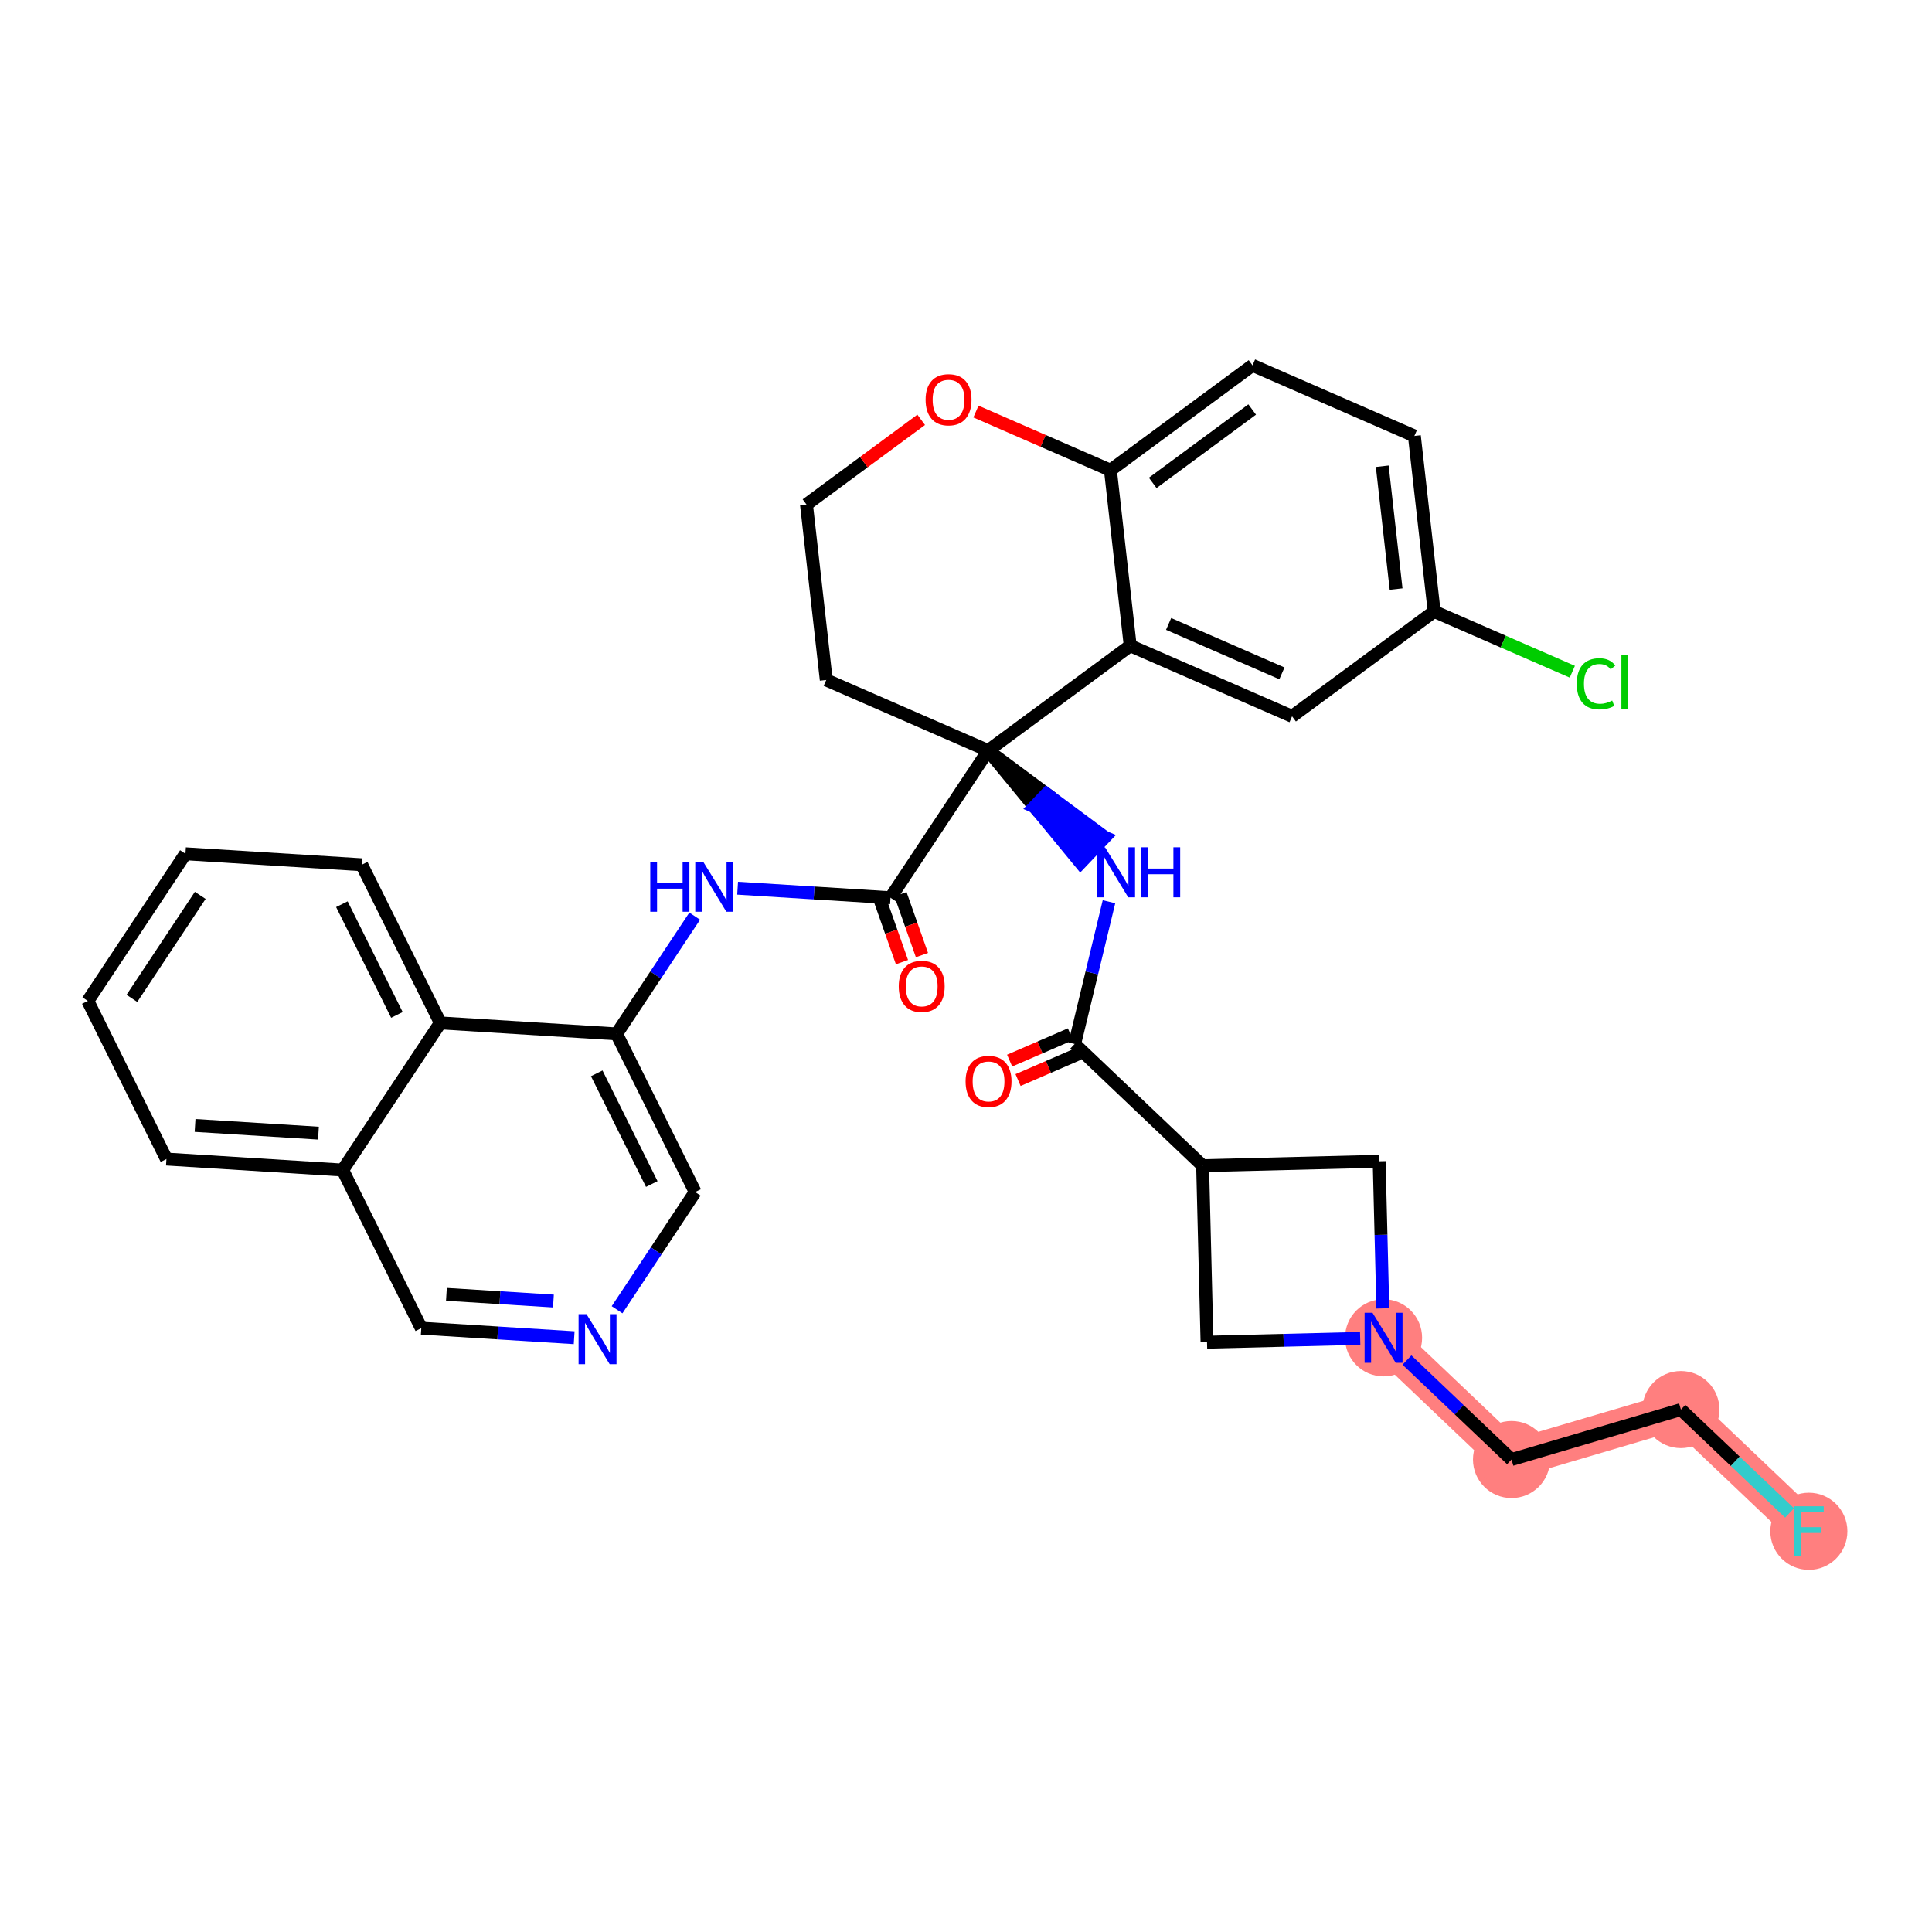 <?xml version='1.0' encoding='iso-8859-1'?>
<svg version='1.1' baseProfile='full'
              xmlns='http://www.w3.org/2000/svg'
                      xmlns:rdkit='http://www.rdkit.org/xml'
                      xmlns:xlink='http://www.w3.org/1999/xlink'
                  xml:space='preserve'
width='300px' height='300px' viewBox='0 0 300 300'>
<!-- END OF HEADER -->
<rect style='opacity:1.0;fill:#FFFFFF;stroke:none' width='300' height='300' x='0' y='0'> </rect>
<rect style='opacity:1.0;fill:#FFFFFF;stroke:none' width='300' height='300' x='0' y='0'> </rect>
<path d='M 214.84,207.735 L 234.708,226.635' style='fill:none;fill-rule:evenodd;stroke:#FF7F7F;stroke-width:5.9px;stroke-linecap:butt;stroke-linejoin:miter;stroke-opacity:1' />
<path d='M 234.708,226.635 L 261.01,218.878' style='fill:none;fill-rule:evenodd;stroke:#FF7F7F;stroke-width:5.9px;stroke-linecap:butt;stroke-linejoin:miter;stroke-opacity:1' />
<path d='M 261.01,218.878 L 280.879,237.777' style='fill:none;fill-rule:evenodd;stroke:#FF7F7F;stroke-width:5.9px;stroke-linecap:butt;stroke-linejoin:miter;stroke-opacity:1' />
<ellipse cx='214.84' cy='207.735' rx='5.484' ry='5.491'  style='fill:#FF7F7F;fill-rule:evenodd;stroke:#FF7F7F;stroke-width:1.0px;stroke-linecap:butt;stroke-linejoin:miter;stroke-opacity:1' />
<ellipse cx='234.708' cy='226.635' rx='5.484' ry='5.484'  style='fill:#FF7F7F;fill-rule:evenodd;stroke:#FF7F7F;stroke-width:1.0px;stroke-linecap:butt;stroke-linejoin:miter;stroke-opacity:1' />
<ellipse cx='261.01' cy='218.878' rx='5.484' ry='5.484'  style='fill:#FF7F7F;fill-rule:evenodd;stroke:#FF7F7F;stroke-width:1.0px;stroke-linecap:butt;stroke-linejoin:miter;stroke-opacity:1' />
<ellipse cx='280.879' cy='237.777' rx='5.484' ry='5.491'  style='fill:#FF7F7F;fill-rule:evenodd;stroke:#FF7F7F;stroke-width:1.0px;stroke-linecap:butt;stroke-linejoin:miter;stroke-opacity:1' />
<path class='bond-0 atom-0 atom-1' d='M 158.084,167.709 L 162.805,165.663' style='fill:none;fill-rule:evenodd;stroke:#FF0000;stroke-width:2.0px;stroke-linecap:butt;stroke-linejoin:miter;stroke-opacity:1' />
<path class='bond-0 atom-0 atom-1' d='M 162.805,165.663 L 167.526,163.617' style='fill:none;fill-rule:evenodd;stroke:#000000;stroke-width:2.0px;stroke-linecap:butt;stroke-linejoin:miter;stroke-opacity:1' />
<path class='bond-0 atom-0 atom-1' d='M 156.776,164.69 L 161.497,162.644' style='fill:none;fill-rule:evenodd;stroke:#FF0000;stroke-width:2.0px;stroke-linecap:butt;stroke-linejoin:miter;stroke-opacity:1' />
<path class='bond-0 atom-0 atom-1' d='M 161.497,162.644 L 166.218,160.598' style='fill:none;fill-rule:evenodd;stroke:#000000;stroke-width:2.0px;stroke-linecap:butt;stroke-linejoin:miter;stroke-opacity:1' />
<path class='bond-1 atom-1 atom-2' d='M 166.872,162.107 L 169.537,151.063' style='fill:none;fill-rule:evenodd;stroke:#000000;stroke-width:2.0px;stroke-linecap:butt;stroke-linejoin:miter;stroke-opacity:1' />
<path class='bond-1 atom-1 atom-2' d='M 169.537,151.063 L 172.203,140.019' style='fill:none;fill-rule:evenodd;stroke:#0000FF;stroke-width:2.0px;stroke-linecap:butt;stroke-linejoin:miter;stroke-opacity:1' />
<path class='bond-26 atom-1 atom-27' d='M 166.872,162.107 L 186.741,181.007' style='fill:none;fill-rule:evenodd;stroke:#000000;stroke-width:2.0px;stroke-linecap:butt;stroke-linejoin:miter;stroke-opacity:1' />
<path class='bond-2 atom-3 atom-2' d='M 153.436,116.551 L 160.61,125.268 L 162.5,123.281 Z' style='fill:#000000;fill-rule:evenodd;fill-opacity:1;stroke:#000000;stroke-width:2.0px;stroke-linecap:butt;stroke-linejoin:miter;stroke-opacity:1;' />
<path class='bond-2 atom-3 atom-2' d='M 160.61,125.268 L 171.564,130.01 L 167.785,133.984 Z' style='fill:#0000FF;fill-rule:evenodd;fill-opacity:1;stroke:#0000FF;stroke-width:2.0px;stroke-linecap:butt;stroke-linejoin:miter;stroke-opacity:1;' />
<path class='bond-2 atom-3 atom-2' d='M 160.61,125.268 L 162.5,123.281 L 171.564,130.01 Z' style='fill:#0000FF;fill-rule:evenodd;fill-opacity:1;stroke:#0000FF;stroke-width:2.0px;stroke-linecap:butt;stroke-linejoin:miter;stroke-opacity:1;' />
<path class='bond-3 atom-3 atom-4' d='M 153.436,116.551 L 138.274,139.4' style='fill:none;fill-rule:evenodd;stroke:#000000;stroke-width:2.0px;stroke-linecap:butt;stroke-linejoin:miter;stroke-opacity:1' />
<path class='bond-16 atom-3 atom-17' d='M 153.436,116.551 L 128.302,105.587' style='fill:none;fill-rule:evenodd;stroke:#000000;stroke-width:2.0px;stroke-linecap:butt;stroke-linejoin:miter;stroke-opacity:1' />
<path class='bond-33 atom-26 atom-3' d='M 175.499,100.266 L 153.436,116.551' style='fill:none;fill-rule:evenodd;stroke:#000000;stroke-width:2.0px;stroke-linecap:butt;stroke-linejoin:miter;stroke-opacity:1' />
<path class='bond-4 atom-4 atom-5' d='M 136.722,139.947 L 138.39,144.673' style='fill:none;fill-rule:evenodd;stroke:#000000;stroke-width:2.0px;stroke-linecap:butt;stroke-linejoin:miter;stroke-opacity:1' />
<path class='bond-4 atom-4 atom-5' d='M 138.39,144.673 L 140.057,149.399' style='fill:none;fill-rule:evenodd;stroke:#FF0000;stroke-width:2.0px;stroke-linecap:butt;stroke-linejoin:miter;stroke-opacity:1' />
<path class='bond-4 atom-4 atom-5' d='M 139.826,138.853 L 141.493,143.579' style='fill:none;fill-rule:evenodd;stroke:#000000;stroke-width:2.0px;stroke-linecap:butt;stroke-linejoin:miter;stroke-opacity:1' />
<path class='bond-4 atom-4 atom-5' d='M 141.493,143.579 L 143.16,148.305' style='fill:none;fill-rule:evenodd;stroke:#FF0000;stroke-width:2.0px;stroke-linecap:butt;stroke-linejoin:miter;stroke-opacity:1' />
<path class='bond-5 atom-4 atom-6' d='M 138.274,139.4 L 126.405,138.66' style='fill:none;fill-rule:evenodd;stroke:#000000;stroke-width:2.0px;stroke-linecap:butt;stroke-linejoin:miter;stroke-opacity:1' />
<path class='bond-5 atom-4 atom-6' d='M 126.405,138.66 L 114.536,137.92' style='fill:none;fill-rule:evenodd;stroke:#0000FF;stroke-width:2.0px;stroke-linecap:butt;stroke-linejoin:miter;stroke-opacity:1' />
<path class='bond-6 atom-6 atom-7' d='M 107.874,142.262 L 101.808,151.402' style='fill:none;fill-rule:evenodd;stroke:#0000FF;stroke-width:2.0px;stroke-linecap:butt;stroke-linejoin:miter;stroke-opacity:1' />
<path class='bond-6 atom-6 atom-7' d='M 101.808,151.402 L 95.743,160.542' style='fill:none;fill-rule:evenodd;stroke:#000000;stroke-width:2.0px;stroke-linecap:butt;stroke-linejoin:miter;stroke-opacity:1' />
<path class='bond-7 atom-7 atom-8' d='M 95.743,160.542 L 107.949,185.098' style='fill:none;fill-rule:evenodd;stroke:#000000;stroke-width:2.0px;stroke-linecap:butt;stroke-linejoin:miter;stroke-opacity:1' />
<path class='bond-7 atom-7 atom-8' d='M 92.663,166.667 L 101.207,183.856' style='fill:none;fill-rule:evenodd;stroke:#000000;stroke-width:2.0px;stroke-linecap:butt;stroke-linejoin:miter;stroke-opacity:1' />
<path class='bond-35 atom-16 atom-7' d='M 68.374,158.836 L 95.743,160.542' style='fill:none;fill-rule:evenodd;stroke:#000000;stroke-width:2.0px;stroke-linecap:butt;stroke-linejoin:miter;stroke-opacity:1' />
<path class='bond-8 atom-8 atom-9' d='M 107.949,185.098 L 101.884,194.238' style='fill:none;fill-rule:evenodd;stroke:#000000;stroke-width:2.0px;stroke-linecap:butt;stroke-linejoin:miter;stroke-opacity:1' />
<path class='bond-8 atom-8 atom-9' d='M 101.884,194.238 L 95.819,203.378' style='fill:none;fill-rule:evenodd;stroke:#0000FF;stroke-width:2.0px;stroke-linecap:butt;stroke-linejoin:miter;stroke-opacity:1' />
<path class='bond-9 atom-9 atom-10' d='M 89.156,207.72 L 77.287,206.98' style='fill:none;fill-rule:evenodd;stroke:#0000FF;stroke-width:2.0px;stroke-linecap:butt;stroke-linejoin:miter;stroke-opacity:1' />
<path class='bond-9 atom-9 atom-10' d='M 77.287,206.98 L 65.418,206.24' style='fill:none;fill-rule:evenodd;stroke:#000000;stroke-width:2.0px;stroke-linecap:butt;stroke-linejoin:miter;stroke-opacity:1' />
<path class='bond-9 atom-9 atom-10' d='M 85.937,202.024 L 77.629,201.506' style='fill:none;fill-rule:evenodd;stroke:#0000FF;stroke-width:2.0px;stroke-linecap:butt;stroke-linejoin:miter;stroke-opacity:1' />
<path class='bond-9 atom-9 atom-10' d='M 77.629,201.506 L 69.32,200.988' style='fill:none;fill-rule:evenodd;stroke:#000000;stroke-width:2.0px;stroke-linecap:butt;stroke-linejoin:miter;stroke-opacity:1' />
<path class='bond-10 atom-10 atom-11' d='M 65.418,206.24 L 53.212,181.685' style='fill:none;fill-rule:evenodd;stroke:#000000;stroke-width:2.0px;stroke-linecap:butt;stroke-linejoin:miter;stroke-opacity:1' />
<path class='bond-11 atom-11 atom-12' d='M 53.212,181.685 L 25.843,179.978' style='fill:none;fill-rule:evenodd;stroke:#000000;stroke-width:2.0px;stroke-linecap:butt;stroke-linejoin:miter;stroke-opacity:1' />
<path class='bond-11 atom-11 atom-12' d='M 49.448,175.955 L 30.29,174.76' style='fill:none;fill-rule:evenodd;stroke:#000000;stroke-width:2.0px;stroke-linecap:butt;stroke-linejoin:miter;stroke-opacity:1' />
<path class='bond-37 atom-16 atom-11' d='M 68.374,158.836 L 53.212,181.685' style='fill:none;fill-rule:evenodd;stroke:#000000;stroke-width:2.0px;stroke-linecap:butt;stroke-linejoin:miter;stroke-opacity:1' />
<path class='bond-12 atom-12 atom-13' d='M 25.843,179.978 L 13.636,155.423' style='fill:none;fill-rule:evenodd;stroke:#000000;stroke-width:2.0px;stroke-linecap:butt;stroke-linejoin:miter;stroke-opacity:1' />
<path class='bond-13 atom-13 atom-14' d='M 13.636,155.423 L 28.799,132.574' style='fill:none;fill-rule:evenodd;stroke:#000000;stroke-width:2.0px;stroke-linecap:butt;stroke-linejoin:miter;stroke-opacity:1' />
<path class='bond-13 atom-13 atom-14' d='M 20.48,155.028 L 31.094,139.034' style='fill:none;fill-rule:evenodd;stroke:#000000;stroke-width:2.0px;stroke-linecap:butt;stroke-linejoin:miter;stroke-opacity:1' />
<path class='bond-14 atom-14 atom-15' d='M 28.799,132.574 L 56.167,134.28' style='fill:none;fill-rule:evenodd;stroke:#000000;stroke-width:2.0px;stroke-linecap:butt;stroke-linejoin:miter;stroke-opacity:1' />
<path class='bond-15 atom-15 atom-16' d='M 56.167,134.28 L 68.374,158.836' style='fill:none;fill-rule:evenodd;stroke:#000000;stroke-width:2.0px;stroke-linecap:butt;stroke-linejoin:miter;stroke-opacity:1' />
<path class='bond-15 atom-15 atom-16' d='M 53.087,140.405 L 61.632,157.594' style='fill:none;fill-rule:evenodd;stroke:#000000;stroke-width:2.0px;stroke-linecap:butt;stroke-linejoin:miter;stroke-opacity:1' />
<path class='bond-17 atom-17 atom-18' d='M 128.302,105.587 L 125.23,78.337' style='fill:none;fill-rule:evenodd;stroke:#000000;stroke-width:2.0px;stroke-linecap:butt;stroke-linejoin:miter;stroke-opacity:1' />
<path class='bond-18 atom-18 atom-19' d='M 125.23,78.337 L 134.136,71.763' style='fill:none;fill-rule:evenodd;stroke:#000000;stroke-width:2.0px;stroke-linecap:butt;stroke-linejoin:miter;stroke-opacity:1' />
<path class='bond-18 atom-18 atom-19' d='M 134.136,71.763 L 143.042,65.19' style='fill:none;fill-rule:evenodd;stroke:#FF0000;stroke-width:2.0px;stroke-linecap:butt;stroke-linejoin:miter;stroke-opacity:1' />
<path class='bond-19 atom-19 atom-20' d='M 151.543,63.906 L 161.985,68.462' style='fill:none;fill-rule:evenodd;stroke:#FF0000;stroke-width:2.0px;stroke-linecap:butt;stroke-linejoin:miter;stroke-opacity:1' />
<path class='bond-19 atom-19 atom-20' d='M 161.985,68.462 L 172.427,73.017' style='fill:none;fill-rule:evenodd;stroke:#000000;stroke-width:2.0px;stroke-linecap:butt;stroke-linejoin:miter;stroke-opacity:1' />
<path class='bond-20 atom-20 atom-21' d='M 172.427,73.017 L 194.49,56.731' style='fill:none;fill-rule:evenodd;stroke:#000000;stroke-width:2.0px;stroke-linecap:butt;stroke-linejoin:miter;stroke-opacity:1' />
<path class='bond-20 atom-20 atom-21' d='M 178.993,74.986 L 194.437,63.587' style='fill:none;fill-rule:evenodd;stroke:#000000;stroke-width:2.0px;stroke-linecap:butt;stroke-linejoin:miter;stroke-opacity:1' />
<path class='bond-36 atom-26 atom-20' d='M 175.499,100.266 L 172.427,73.017' style='fill:none;fill-rule:evenodd;stroke:#000000;stroke-width:2.0px;stroke-linecap:butt;stroke-linejoin:miter;stroke-opacity:1' />
<path class='bond-21 atom-21 atom-22' d='M 194.49,56.731 L 219.624,67.696' style='fill:none;fill-rule:evenodd;stroke:#000000;stroke-width:2.0px;stroke-linecap:butt;stroke-linejoin:miter;stroke-opacity:1' />
<path class='bond-22 atom-22 atom-23' d='M 219.624,67.696 L 222.696,94.945' style='fill:none;fill-rule:evenodd;stroke:#000000;stroke-width:2.0px;stroke-linecap:butt;stroke-linejoin:miter;stroke-opacity:1' />
<path class='bond-22 atom-22 atom-23' d='M 214.635,72.398 L 216.786,91.472' style='fill:none;fill-rule:evenodd;stroke:#000000;stroke-width:2.0px;stroke-linecap:butt;stroke-linejoin:miter;stroke-opacity:1' />
<path class='bond-23 atom-23 atom-24' d='M 222.696,94.945 L 233.424,99.625' style='fill:none;fill-rule:evenodd;stroke:#000000;stroke-width:2.0px;stroke-linecap:butt;stroke-linejoin:miter;stroke-opacity:1' />
<path class='bond-23 atom-23 atom-24' d='M 233.424,99.625 L 244.151,104.304' style='fill:none;fill-rule:evenodd;stroke:#00CC00;stroke-width:2.0px;stroke-linecap:butt;stroke-linejoin:miter;stroke-opacity:1' />
<path class='bond-24 atom-23 atom-25' d='M 222.696,94.945 L 200.634,111.23' style='fill:none;fill-rule:evenodd;stroke:#000000;stroke-width:2.0px;stroke-linecap:butt;stroke-linejoin:miter;stroke-opacity:1' />
<path class='bond-25 atom-25 atom-26' d='M 200.634,111.23 L 175.499,100.266' style='fill:none;fill-rule:evenodd;stroke:#000000;stroke-width:2.0px;stroke-linecap:butt;stroke-linejoin:miter;stroke-opacity:1' />
<path class='bond-25 atom-25 atom-26' d='M 199.056,104.559 L 181.462,96.884' style='fill:none;fill-rule:evenodd;stroke:#000000;stroke-width:2.0px;stroke-linecap:butt;stroke-linejoin:miter;stroke-opacity:1' />
<path class='bond-27 atom-27 atom-28' d='M 186.741,181.007 L 187.426,208.42' style='fill:none;fill-rule:evenodd;stroke:#000000;stroke-width:2.0px;stroke-linecap:butt;stroke-linejoin:miter;stroke-opacity:1' />
<path class='bond-34 atom-33 atom-27' d='M 214.154,180.322 L 186.741,181.007' style='fill:none;fill-rule:evenodd;stroke:#000000;stroke-width:2.0px;stroke-linecap:butt;stroke-linejoin:miter;stroke-opacity:1' />
<path class='bond-28 atom-28 atom-29' d='M 187.426,208.42 L 199.318,208.123' style='fill:none;fill-rule:evenodd;stroke:#000000;stroke-width:2.0px;stroke-linecap:butt;stroke-linejoin:miter;stroke-opacity:1' />
<path class='bond-28 atom-28 atom-29' d='M 199.318,208.123 L 211.209,207.826' style='fill:none;fill-rule:evenodd;stroke:#0000FF;stroke-width:2.0px;stroke-linecap:butt;stroke-linejoin:miter;stroke-opacity:1' />
<path class='bond-29 atom-29 atom-30' d='M 218.47,211.189 L 226.589,218.912' style='fill:none;fill-rule:evenodd;stroke:#0000FF;stroke-width:2.0px;stroke-linecap:butt;stroke-linejoin:miter;stroke-opacity:1' />
<path class='bond-29 atom-29 atom-30' d='M 226.589,218.912 L 234.708,226.635' style='fill:none;fill-rule:evenodd;stroke:#000000;stroke-width:2.0px;stroke-linecap:butt;stroke-linejoin:miter;stroke-opacity:1' />
<path class='bond-32 atom-29 atom-33' d='M 214.725,203.167 L 214.44,191.744' style='fill:none;fill-rule:evenodd;stroke:#0000FF;stroke-width:2.0px;stroke-linecap:butt;stroke-linejoin:miter;stroke-opacity:1' />
<path class='bond-32 atom-29 atom-33' d='M 214.44,191.744 L 214.154,180.322' style='fill:none;fill-rule:evenodd;stroke:#000000;stroke-width:2.0px;stroke-linecap:butt;stroke-linejoin:miter;stroke-opacity:1' />
<path class='bond-30 atom-30 atom-31' d='M 234.708,226.635 L 261.01,218.878' style='fill:none;fill-rule:evenodd;stroke:#000000;stroke-width:2.0px;stroke-linecap:butt;stroke-linejoin:miter;stroke-opacity:1' />
<path class='bond-31 atom-31 atom-32' d='M 261.01,218.878 L 269.448,226.903' style='fill:none;fill-rule:evenodd;stroke:#000000;stroke-width:2.0px;stroke-linecap:butt;stroke-linejoin:miter;stroke-opacity:1' />
<path class='bond-31 atom-31 atom-32' d='M 269.448,226.903 L 277.885,234.929' style='fill:none;fill-rule:evenodd;stroke:#33CCCC;stroke-width:2.0px;stroke-linecap:butt;stroke-linejoin:miter;stroke-opacity:1' />
<path  class='atom-0' d='M 149.936 167.925
Q 149.936 166.06, 150.857 165.018
Q 151.779 163.976, 153.501 163.976
Q 155.223 163.976, 156.144 165.018
Q 157.066 166.06, 157.066 167.925
Q 157.066 169.812, 156.133 170.886
Q 155.201 171.95, 153.501 171.95
Q 151.79 171.95, 150.857 170.886
Q 149.936 169.822, 149.936 167.925
M 153.501 171.073
Q 154.685 171.073, 155.322 170.283
Q 155.969 169.482, 155.969 167.925
Q 155.969 166.4, 155.322 165.632
Q 154.685 164.854, 153.501 164.854
Q 152.316 164.854, 151.669 165.621
Q 151.033 166.389, 151.033 167.925
Q 151.033 169.493, 151.669 170.283
Q 152.316 171.073, 153.501 171.073
' fill='#FF0000'/>
<path  class='atom-2' d='M 171.589 131.568
L 174.133 135.681
Q 174.386 136.087, 174.791 136.822
Q 175.197 137.557, 175.219 137.601
L 175.219 131.568
L 176.25 131.568
L 176.25 139.334
L 175.186 139.334
L 172.455 134.836
Q 172.137 134.31, 171.797 133.707
Q 171.468 133.103, 171.369 132.917
L 171.369 139.334
L 170.36 139.334
L 170.36 131.568
L 171.589 131.568
' fill='#0000FF'/>
<path  class='atom-2' d='M 177.183 131.568
L 178.236 131.568
L 178.236 134.869
L 182.206 134.869
L 182.206 131.568
L 183.259 131.568
L 183.259 139.334
L 182.206 139.334
L 182.206 135.747
L 178.236 135.747
L 178.236 139.334
L 177.183 139.334
L 177.183 131.568
' fill='#0000FF'/>
<path  class='atom-5' d='M 139.557 153.165
Q 139.557 151.3, 140.479 150.258
Q 141.4 149.216, 143.122 149.216
Q 144.844 149.216, 145.765 150.258
Q 146.687 151.3, 146.687 153.165
Q 146.687 155.052, 145.755 156.127
Q 144.822 157.191, 143.122 157.191
Q 141.411 157.191, 140.479 156.127
Q 139.557 155.063, 139.557 153.165
M 143.122 156.313
Q 144.307 156.313, 144.943 155.523
Q 145.59 154.723, 145.59 153.165
Q 145.59 151.64, 144.943 150.873
Q 144.307 150.094, 143.122 150.094
Q 141.937 150.094, 141.29 150.862
Q 140.654 151.629, 140.654 153.165
Q 140.654 154.734, 141.29 155.523
Q 141.937 156.313, 143.122 156.313
' fill='#FF0000'/>
<path  class='atom-6' d='M 100.973 133.81
L 102.026 133.81
L 102.026 137.112
L 105.997 137.112
L 105.997 133.81
L 107.05 133.81
L 107.05 141.576
L 105.997 141.576
L 105.997 137.99
L 102.026 137.99
L 102.026 141.576
L 100.973 141.576
L 100.973 133.81
' fill='#0000FF'/>
<path  class='atom-6' d='M 109.189 133.81
L 111.733 137.924
Q 111.986 138.33, 112.391 139.064
Q 112.797 139.799, 112.819 139.843
L 112.819 133.81
L 113.85 133.81
L 113.85 141.576
L 112.786 141.576
L 110.055 137.079
Q 109.737 136.553, 109.397 135.949
Q 109.068 135.346, 108.969 135.16
L 108.969 141.576
L 107.96 141.576
L 107.96 133.81
L 109.189 133.81
' fill='#0000FF'/>
<path  class='atom-9' d='M 91.07 204.064
L 93.615 208.177
Q 93.868 208.583, 94.273 209.318
Q 94.679 210.052, 94.701 210.096
L 94.701 204.064
L 95.732 204.064
L 95.732 211.829
L 94.668 211.829
L 91.937 207.332
Q 91.619 206.806, 91.279 206.202
Q 90.95 205.599, 90.851 205.413
L 90.851 211.829
L 89.842 211.829
L 89.842 204.064
L 91.07 204.064
' fill='#0000FF'/>
<path  class='atom-19' d='M 143.728 62.074
Q 143.728 60.209, 144.649 59.167
Q 145.57 58.126, 147.292 58.126
Q 149.014 58.126, 149.936 59.167
Q 150.857 60.209, 150.857 62.074
Q 150.857 63.961, 149.925 65.036
Q 148.993 66.1, 147.292 66.1
Q 145.581 66.1, 144.649 65.036
Q 143.728 63.972, 143.728 62.074
M 147.292 65.222
Q 148.477 65.222, 149.113 64.433
Q 149.76 63.632, 149.76 62.074
Q 149.76 60.55, 149.113 59.782
Q 148.477 59.003, 147.292 59.003
Q 146.108 59.003, 145.461 59.771
Q 144.824 60.539, 144.824 62.074
Q 144.824 63.643, 145.461 64.433
Q 146.108 65.222, 147.292 65.222
' fill='#FF0000'/>
<path  class='atom-24' d='M 244.836 106.178
Q 244.836 104.248, 245.736 103.239
Q 246.646 102.218, 248.368 102.218
Q 249.97 102.218, 250.825 103.348
L 250.101 103.941
Q 249.476 103.118, 248.368 103.118
Q 247.195 103.118, 246.57 103.908
Q 245.955 104.686, 245.955 106.178
Q 245.955 107.714, 246.591 108.504
Q 247.239 109.293, 248.489 109.293
Q 249.345 109.293, 250.343 108.778
L 250.65 109.6
Q 250.244 109.864, 249.63 110.017
Q 249.016 110.171, 248.336 110.171
Q 246.646 110.171, 245.736 109.14
Q 244.836 108.109, 244.836 106.178
' fill='#00CC00'/>
<path  class='atom-24' d='M 251.769 101.747
L 252.778 101.747
L 252.778 110.072
L 251.769 110.072
L 251.769 101.747
' fill='#00CC00'/>
<path  class='atom-29' d='M 213.123 203.852
L 215.668 207.965
Q 215.92 208.371, 216.326 209.106
Q 216.732 209.841, 216.754 209.885
L 216.754 203.852
L 217.785 203.852
L 217.785 211.618
L 216.721 211.618
L 213.99 207.121
Q 213.671 206.594, 213.331 205.991
Q 213.002 205.388, 212.904 205.201
L 212.904 211.618
L 211.895 211.618
L 211.895 203.852
L 213.123 203.852
' fill='#0000FF'/>
<path  class='atom-32' d='M 278.57 233.894
L 283.188 233.894
L 283.188 234.783
L 279.612 234.783
L 279.612 237.141
L 282.793 237.141
L 282.793 238.04
L 279.612 238.04
L 279.612 241.66
L 278.57 241.66
L 278.57 233.894
' fill='#33CCCC'/>
</svg>
